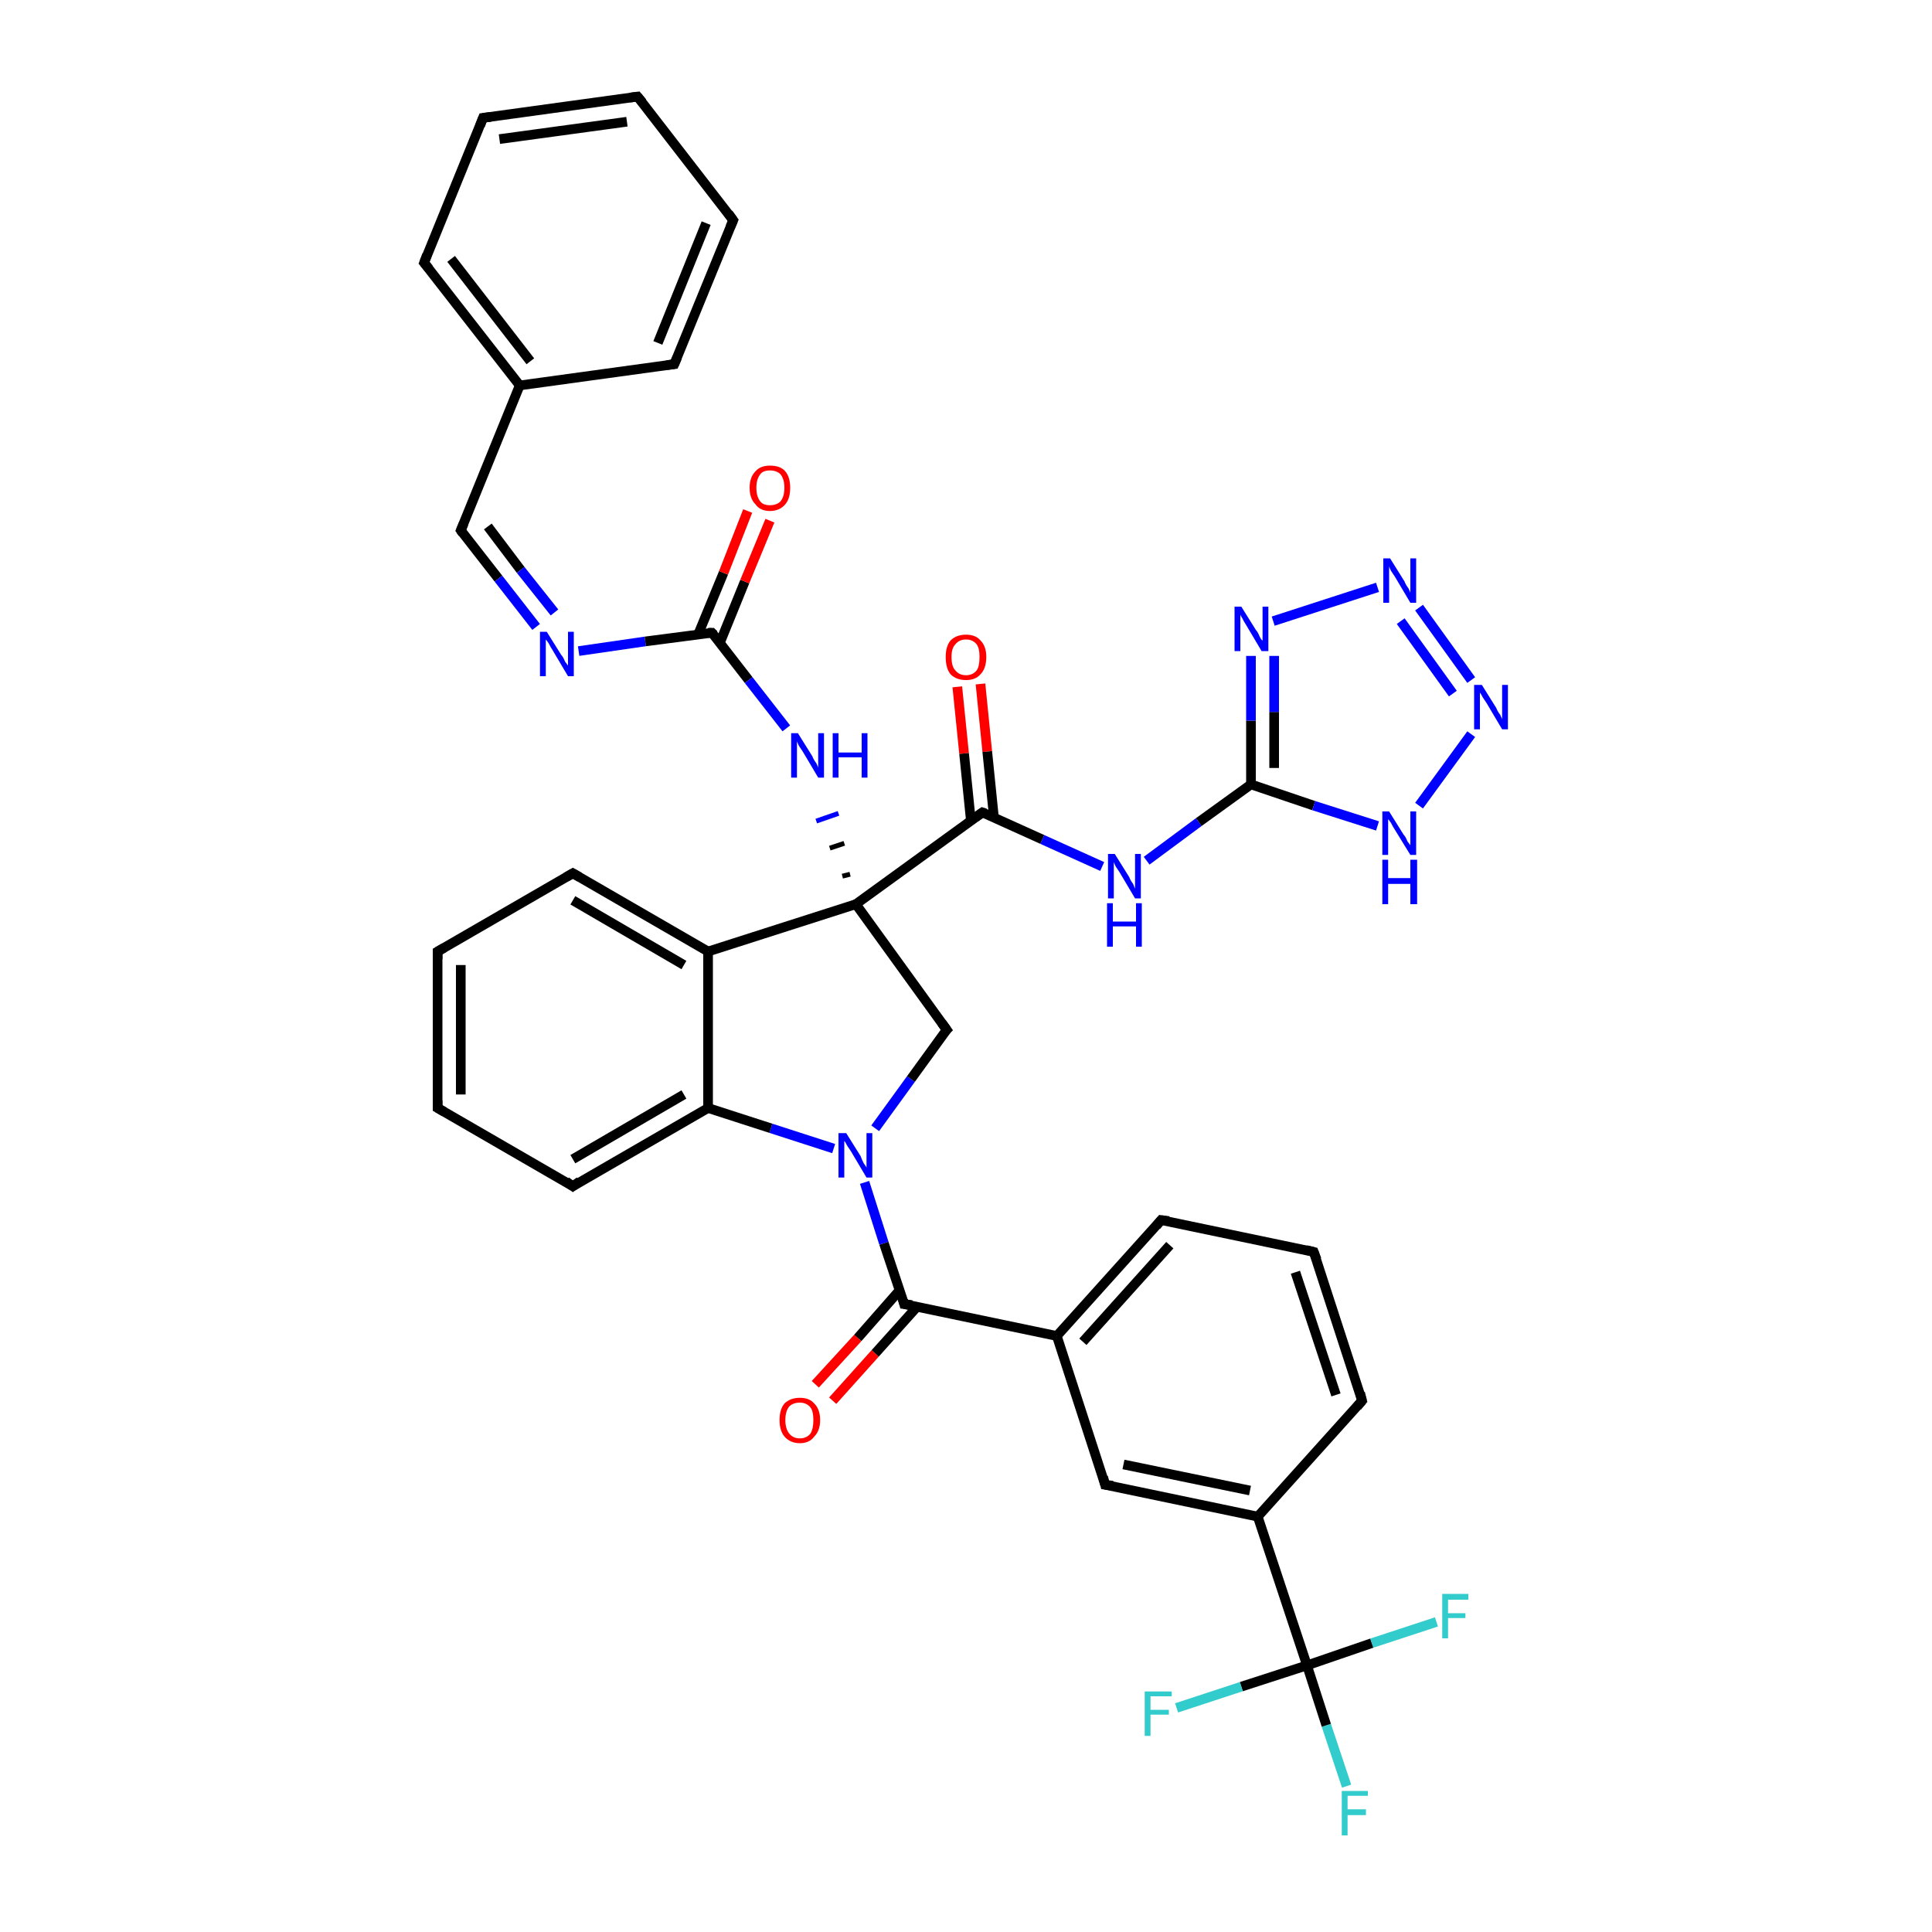<?xml version='1.0' encoding='iso-8859-1'?>
<svg version='1.1' baseProfile='full'
              xmlns='http://www.w3.org/2000/svg'
                      xmlns:rdkit='http://www.rdkit.org/xml'
                      xmlns:xlink='http://www.w3.org/1999/xlink'
                  xml:space='preserve'
width='200px' height='200px' viewBox='0 0 200 200'>
<!-- END OF HEADER -->
<rect style='opacity:1.0;fill:#FFFFFF;stroke:none' width='200.0' height='200.0' x='0.0' y='0.0'> </rect>
<path class='bond-0 atom-8 atom-7' d='M 148.7,167.9 L 142.0,170.1' style='fill:none;fill-rule:evenodd;stroke:#33CCCC;stroke-width:1.0px;stroke-linecap:butt;stroke-linejoin:miter;stroke-opacity:1' />
<path class='bond-0 atom-8 atom-7' d='M 142.0,170.1 L 135.3,172.4' style='fill:none;fill-rule:evenodd;stroke:#000000;stroke-width:1.0px;stroke-linecap:butt;stroke-linejoin:miter;stroke-opacity:1' />
<path class='bond-1 atom-10 atom-7' d='M 139.4,184.9 L 137.3,178.6' style='fill:none;fill-rule:evenodd;stroke:#33CCCC;stroke-width:1.0px;stroke-linecap:butt;stroke-linejoin:miter;stroke-opacity:1' />
<path class='bond-1 atom-10 atom-7' d='M 137.3,178.6 L 135.3,172.4' style='fill:none;fill-rule:evenodd;stroke:#000000;stroke-width:1.0px;stroke-linecap:butt;stroke-linejoin:miter;stroke-opacity:1' />
<path class='bond-2 atom-7 atom-9' d='M 135.3,172.4 L 128.5,174.6' style='fill:none;fill-rule:evenodd;stroke:#000000;stroke-width:1.0px;stroke-linecap:butt;stroke-linejoin:miter;stroke-opacity:1' />
<path class='bond-2 atom-7 atom-9' d='M 128.5,174.6 L 121.8,176.8' style='fill:none;fill-rule:evenodd;stroke:#33CCCC;stroke-width:1.0px;stroke-linecap:butt;stroke-linejoin:miter;stroke-opacity:1' />
<path class='bond-3 atom-7 atom-6' d='M 135.3,172.4 L 130.2,157.0' style='fill:none;fill-rule:evenodd;stroke:#000000;stroke-width:1.0px;stroke-linecap:butt;stroke-linejoin:miter;stroke-opacity:1' />
<path class='bond-4 atom-6 atom-11' d='M 130.2,157.0 L 114.4,153.7' style='fill:none;fill-rule:evenodd;stroke:#000000;stroke-width:1.0px;stroke-linecap:butt;stroke-linejoin:miter;stroke-opacity:1' />
<path class='bond-4 atom-6 atom-11' d='M 129.4,154.3 L 116.3,151.6' style='fill:none;fill-rule:evenodd;stroke:#000000;stroke-width:1.0px;stroke-linecap:butt;stroke-linejoin:miter;stroke-opacity:1' />
<path class='bond-5 atom-6 atom-5' d='M 130.2,157.0 L 141.0,145.0' style='fill:none;fill-rule:evenodd;stroke:#000000;stroke-width:1.0px;stroke-linecap:butt;stroke-linejoin:miter;stroke-opacity:1' />
<path class='bond-6 atom-11 atom-2' d='M 114.4,153.7 L 109.4,138.3' style='fill:none;fill-rule:evenodd;stroke:#000000;stroke-width:1.0px;stroke-linecap:butt;stroke-linejoin:miter;stroke-opacity:1' />
<path class='bond-7 atom-5 atom-4' d='M 141.0,145.0 L 136.0,129.6' style='fill:none;fill-rule:evenodd;stroke:#000000;stroke-width:1.0px;stroke-linecap:butt;stroke-linejoin:miter;stroke-opacity:1' />
<path class='bond-7 atom-5 atom-4' d='M 138.3,144.4 L 134.1,131.7' style='fill:none;fill-rule:evenodd;stroke:#000000;stroke-width:1.0px;stroke-linecap:butt;stroke-linejoin:miter;stroke-opacity:1' />
<path class='bond-8 atom-0 atom-1' d='M 84.4,143.3 L 88.8,138.5' style='fill:none;fill-rule:evenodd;stroke:#FF0000;stroke-width:1.0px;stroke-linecap:butt;stroke-linejoin:miter;stroke-opacity:1' />
<path class='bond-8 atom-0 atom-1' d='M 88.8,138.5 L 93.1,133.6' style='fill:none;fill-rule:evenodd;stroke:#000000;stroke-width:1.0px;stroke-linecap:butt;stroke-linejoin:miter;stroke-opacity:1' />
<path class='bond-8 atom-0 atom-1' d='M 86.2,145.0 L 90.6,140.1' style='fill:none;fill-rule:evenodd;stroke:#FF0000;stroke-width:1.0px;stroke-linecap:butt;stroke-linejoin:miter;stroke-opacity:1' />
<path class='bond-8 atom-0 atom-1' d='M 90.6,140.1 L 95.0,135.2' style='fill:none;fill-rule:evenodd;stroke:#000000;stroke-width:1.0px;stroke-linecap:butt;stroke-linejoin:miter;stroke-opacity:1' />
<path class='bond-9 atom-2 atom-1' d='M 109.4,138.3 L 93.6,135.0' style='fill:none;fill-rule:evenodd;stroke:#000000;stroke-width:1.0px;stroke-linecap:butt;stroke-linejoin:miter;stroke-opacity:1' />
<path class='bond-10 atom-2 atom-3' d='M 109.4,138.3 L 120.2,126.3' style='fill:none;fill-rule:evenodd;stroke:#000000;stroke-width:1.0px;stroke-linecap:butt;stroke-linejoin:miter;stroke-opacity:1' />
<path class='bond-10 atom-2 atom-3' d='M 112.1,138.9 L 121.1,128.9' style='fill:none;fill-rule:evenodd;stroke:#000000;stroke-width:1.0px;stroke-linecap:butt;stroke-linejoin:miter;stroke-opacity:1' />
<path class='bond-11 atom-1 atom-12' d='M 93.6,135.0 L 91.5,128.7' style='fill:none;fill-rule:evenodd;stroke:#000000;stroke-width:1.0px;stroke-linecap:butt;stroke-linejoin:miter;stroke-opacity:1' />
<path class='bond-11 atom-1 atom-12' d='M 91.5,128.7 L 89.5,122.4' style='fill:none;fill-rule:evenodd;stroke:#0000FF;stroke-width:1.0px;stroke-linecap:butt;stroke-linejoin:miter;stroke-opacity:1' />
<path class='bond-12 atom-4 atom-3' d='M 136.0,129.6 L 120.2,126.3' style='fill:none;fill-rule:evenodd;stroke:#000000;stroke-width:1.0px;stroke-linecap:butt;stroke-linejoin:miter;stroke-opacity:1' />
<path class='bond-13 atom-18 atom-13' d='M 59.3,122.8 L 73.3,114.7' style='fill:none;fill-rule:evenodd;stroke:#000000;stroke-width:1.0px;stroke-linecap:butt;stroke-linejoin:miter;stroke-opacity:1' />
<path class='bond-13 atom-18 atom-13' d='M 59.3,120.0 L 70.8,113.3' style='fill:none;fill-rule:evenodd;stroke:#000000;stroke-width:1.0px;stroke-linecap:butt;stroke-linejoin:miter;stroke-opacity:1' />
<path class='bond-14 atom-18 atom-17' d='M 59.3,122.8 L 45.3,114.7' style='fill:none;fill-rule:evenodd;stroke:#000000;stroke-width:1.0px;stroke-linecap:butt;stroke-linejoin:miter;stroke-opacity:1' />
<path class='bond-15 atom-12 atom-13' d='M 86.3,118.9 L 79.8,116.8' style='fill:none;fill-rule:evenodd;stroke:#0000FF;stroke-width:1.0px;stroke-linecap:butt;stroke-linejoin:miter;stroke-opacity:1' />
<path class='bond-15 atom-12 atom-13' d='M 79.8,116.8 L 73.3,114.7' style='fill:none;fill-rule:evenodd;stroke:#000000;stroke-width:1.0px;stroke-linecap:butt;stroke-linejoin:miter;stroke-opacity:1' />
<path class='bond-16 atom-12 atom-39' d='M 90.6,116.8 L 94.3,111.7' style='fill:none;fill-rule:evenodd;stroke:#0000FF;stroke-width:1.0px;stroke-linecap:butt;stroke-linejoin:miter;stroke-opacity:1' />
<path class='bond-16 atom-12 atom-39' d='M 94.3,111.7 L 98.0,106.6' style='fill:none;fill-rule:evenodd;stroke:#000000;stroke-width:1.0px;stroke-linecap:butt;stroke-linejoin:miter;stroke-opacity:1' />
<path class='bond-17 atom-13 atom-14' d='M 73.3,114.7 L 73.3,98.5' style='fill:none;fill-rule:evenodd;stroke:#000000;stroke-width:1.0px;stroke-linecap:butt;stroke-linejoin:miter;stroke-opacity:1' />
<path class='bond-18 atom-17 atom-16' d='M 45.3,114.7 L 45.3,98.5' style='fill:none;fill-rule:evenodd;stroke:#000000;stroke-width:1.0px;stroke-linecap:butt;stroke-linejoin:miter;stroke-opacity:1' />
<path class='bond-18 atom-17 atom-16' d='M 47.7,113.3 L 47.7,99.9' style='fill:none;fill-rule:evenodd;stroke:#000000;stroke-width:1.0px;stroke-linecap:butt;stroke-linejoin:miter;stroke-opacity:1' />
<path class='bond-19 atom-33 atom-34' d='M 69.8,37.7 L 75.9,22.8' style='fill:none;fill-rule:evenodd;stroke:#000000;stroke-width:1.0px;stroke-linecap:butt;stroke-linejoin:miter;stroke-opacity:1' />
<path class='bond-19 atom-33 atom-34' d='M 68.1,35.5 L 73.1,23.1' style='fill:none;fill-rule:evenodd;stroke:#000000;stroke-width:1.0px;stroke-linecap:butt;stroke-linejoin:miter;stroke-opacity:1' />
<path class='bond-20 atom-33 atom-32' d='M 69.8,37.7 L 53.8,39.9' style='fill:none;fill-rule:evenodd;stroke:#000000;stroke-width:1.0px;stroke-linecap:butt;stroke-linejoin:miter;stroke-opacity:1' />
<path class='bond-21 atom-39 atom-19' d='M 98.0,106.6 L 88.6,93.6' style='fill:none;fill-rule:evenodd;stroke:#000000;stroke-width:1.0px;stroke-linecap:butt;stroke-linejoin:miter;stroke-opacity:1' />
<path class='bond-22 atom-34 atom-35' d='M 75.9,22.8 L 66.0,10.0' style='fill:none;fill-rule:evenodd;stroke:#000000;stroke-width:1.0px;stroke-linecap:butt;stroke-linejoin:miter;stroke-opacity:1' />
<path class='bond-23 atom-31 atom-30' d='M 47.7,54.9 L 51.6,59.9' style='fill:none;fill-rule:evenodd;stroke:#000000;stroke-width:1.0px;stroke-linecap:butt;stroke-linejoin:miter;stroke-opacity:1' />
<path class='bond-23 atom-31 atom-30' d='M 51.6,59.9 L 55.5,64.9' style='fill:none;fill-rule:evenodd;stroke:#0000FF;stroke-width:1.0px;stroke-linecap:butt;stroke-linejoin:miter;stroke-opacity:1' />
<path class='bond-23 atom-31 atom-30' d='M 50.5,54.5 L 53.9,59.0' style='fill:none;fill-rule:evenodd;stroke:#000000;stroke-width:1.0px;stroke-linecap:butt;stroke-linejoin:miter;stroke-opacity:1' />
<path class='bond-23 atom-31 atom-30' d='M 53.9,59.0 L 57.4,63.4' style='fill:none;fill-rule:evenodd;stroke:#0000FF;stroke-width:1.0px;stroke-linecap:butt;stroke-linejoin:miter;stroke-opacity:1' />
<path class='bond-24 atom-31 atom-32' d='M 47.7,54.9 L 53.8,39.9' style='fill:none;fill-rule:evenodd;stroke:#000000;stroke-width:1.0px;stroke-linecap:butt;stroke-linejoin:miter;stroke-opacity:1' />
<path class='bond-25 atom-30 atom-29' d='M 59.9,67.4 L 66.8,66.4' style='fill:none;fill-rule:evenodd;stroke:#0000FF;stroke-width:1.0px;stroke-linecap:butt;stroke-linejoin:miter;stroke-opacity:1' />
<path class='bond-25 atom-30 atom-29' d='M 66.8,66.4 L 73.7,65.5' style='fill:none;fill-rule:evenodd;stroke:#000000;stroke-width:1.0px;stroke-linecap:butt;stroke-linejoin:miter;stroke-opacity:1' />
<path class='bond-26 atom-32 atom-37' d='M 53.8,39.9 L 43.9,27.2' style='fill:none;fill-rule:evenodd;stroke:#000000;stroke-width:1.0px;stroke-linecap:butt;stroke-linejoin:miter;stroke-opacity:1' />
<path class='bond-26 atom-32 atom-37' d='M 54.9,37.4 L 46.7,26.8' style='fill:none;fill-rule:evenodd;stroke:#000000;stroke-width:1.0px;stroke-linecap:butt;stroke-linejoin:miter;stroke-opacity:1' />
<path class='bond-27 atom-14 atom-19' d='M 73.3,98.5 L 88.6,93.6' style='fill:none;fill-rule:evenodd;stroke:#000000;stroke-width:1.0px;stroke-linecap:butt;stroke-linejoin:miter;stroke-opacity:1' />
<path class='bond-28 atom-14 atom-15' d='M 73.3,98.5 L 59.3,90.4' style='fill:none;fill-rule:evenodd;stroke:#000000;stroke-width:1.0px;stroke-linecap:butt;stroke-linejoin:miter;stroke-opacity:1' />
<path class='bond-28 atom-14 atom-15' d='M 70.8,99.9 L 59.3,93.2' style='fill:none;fill-rule:evenodd;stroke:#000000;stroke-width:1.0px;stroke-linecap:butt;stroke-linejoin:miter;stroke-opacity:1' />
<path class='bond-29 atom-16 atom-15' d='M 45.3,98.5 L 59.3,90.4' style='fill:none;fill-rule:evenodd;stroke:#000000;stroke-width:1.0px;stroke-linecap:butt;stroke-linejoin:miter;stroke-opacity:1' />
<path class='bond-30 atom-19 atom-28' d='M 88.0,90.5 L 87.2,90.7' style='fill:none;fill-rule:evenodd;stroke:#000000;stroke-width:0.5px;stroke-linecap:butt;stroke-linejoin:miter;stroke-opacity:1' />
<path class='bond-30 atom-19 atom-28' d='M 87.4,87.3 L 85.9,87.8' style='fill:none;fill-rule:evenodd;stroke:#000000;stroke-width:0.5px;stroke-linecap:butt;stroke-linejoin:miter;stroke-opacity:1' />
<path class='bond-30 atom-19 atom-28' d='M 86.8,84.2 L 84.5,85.0' style='fill:none;fill-rule:evenodd;stroke:#0000FF;stroke-width:0.5px;stroke-linecap:butt;stroke-linejoin:miter;stroke-opacity:1' />
<path class='bond-31 atom-19 atom-20' d='M 88.6,93.6 L 101.7,84.1' style='fill:none;fill-rule:evenodd;stroke:#000000;stroke-width:1.0px;stroke-linecap:butt;stroke-linejoin:miter;stroke-opacity:1' />
<path class='bond-32 atom-35 atom-36' d='M 66.0,10.0 L 50.0,12.2' style='fill:none;fill-rule:evenodd;stroke:#000000;stroke-width:1.0px;stroke-linecap:butt;stroke-linejoin:miter;stroke-opacity:1' />
<path class='bond-32 atom-35 atom-36' d='M 64.9,12.6 L 51.7,14.4' style='fill:none;fill-rule:evenodd;stroke:#000000;stroke-width:1.0px;stroke-linecap:butt;stroke-linejoin:miter;stroke-opacity:1' />
<path class='bond-33 atom-29 atom-28' d='M 73.7,65.5 L 77.5,70.4' style='fill:none;fill-rule:evenodd;stroke:#000000;stroke-width:1.0px;stroke-linecap:butt;stroke-linejoin:miter;stroke-opacity:1' />
<path class='bond-33 atom-29 atom-28' d='M 77.5,70.4 L 81.4,75.4' style='fill:none;fill-rule:evenodd;stroke:#0000FF;stroke-width:1.0px;stroke-linecap:butt;stroke-linejoin:miter;stroke-opacity:1' />
<path class='bond-34 atom-29 atom-38' d='M 74.5,66.6 L 77.1,60.2' style='fill:none;fill-rule:evenodd;stroke:#000000;stroke-width:1.0px;stroke-linecap:butt;stroke-linejoin:miter;stroke-opacity:1' />
<path class='bond-34 atom-29 atom-38' d='M 77.1,60.2 L 79.7,53.9' style='fill:none;fill-rule:evenodd;stroke:#FF0000;stroke-width:1.0px;stroke-linecap:butt;stroke-linejoin:miter;stroke-opacity:1' />
<path class='bond-34 atom-29 atom-38' d='M 72.3,65.6 L 74.9,59.3' style='fill:none;fill-rule:evenodd;stroke:#000000;stroke-width:1.0px;stroke-linecap:butt;stroke-linejoin:miter;stroke-opacity:1' />
<path class='bond-34 atom-29 atom-38' d='M 74.9,59.3 L 77.4,52.9' style='fill:none;fill-rule:evenodd;stroke:#FF0000;stroke-width:1.0px;stroke-linecap:butt;stroke-linejoin:miter;stroke-opacity:1' />
<path class='bond-35 atom-37 atom-36' d='M 43.9,27.2 L 50.0,12.2' style='fill:none;fill-rule:evenodd;stroke:#000000;stroke-width:1.0px;stroke-linecap:butt;stroke-linejoin:miter;stroke-opacity:1' />
<path class='bond-36 atom-27 atom-20' d='M 101.5,70.8 L 102.2,77.8' style='fill:none;fill-rule:evenodd;stroke:#FF0000;stroke-width:1.0px;stroke-linecap:butt;stroke-linejoin:miter;stroke-opacity:1' />
<path class='bond-36 atom-27 atom-20' d='M 102.2,77.8 L 102.9,84.7' style='fill:none;fill-rule:evenodd;stroke:#000000;stroke-width:1.0px;stroke-linecap:butt;stroke-linejoin:miter;stroke-opacity:1' />
<path class='bond-36 atom-27 atom-20' d='M 99.1,71.1 L 99.8,78.0' style='fill:none;fill-rule:evenodd;stroke:#FF0000;stroke-width:1.0px;stroke-linecap:butt;stroke-linejoin:miter;stroke-opacity:1' />
<path class='bond-36 atom-27 atom-20' d='M 99.8,78.0 L 100.5,84.9' style='fill:none;fill-rule:evenodd;stroke:#000000;stroke-width:1.0px;stroke-linecap:butt;stroke-linejoin:miter;stroke-opacity:1' />
<path class='bond-37 atom-20 atom-21' d='M 101.7,84.1 L 107.9,86.9' style='fill:none;fill-rule:evenodd;stroke:#000000;stroke-width:1.0px;stroke-linecap:butt;stroke-linejoin:miter;stroke-opacity:1' />
<path class='bond-37 atom-20 atom-21' d='M 107.9,86.9 L 114.1,89.7' style='fill:none;fill-rule:evenodd;stroke:#0000FF;stroke-width:1.0px;stroke-linecap:butt;stroke-linejoin:miter;stroke-opacity:1' />
<path class='bond-38 atom-21 atom-22' d='M 118.7,89.1 L 124.1,85.1' style='fill:none;fill-rule:evenodd;stroke:#0000FF;stroke-width:1.0px;stroke-linecap:butt;stroke-linejoin:miter;stroke-opacity:1' />
<path class='bond-38 atom-21 atom-22' d='M 124.1,85.1 L 129.5,81.2' style='fill:none;fill-rule:evenodd;stroke:#000000;stroke-width:1.0px;stroke-linecap:butt;stroke-linejoin:miter;stroke-opacity:1' />
<path class='bond-39 atom-22 atom-23' d='M 129.5,81.2 L 136.0,83.4' style='fill:none;fill-rule:evenodd;stroke:#000000;stroke-width:1.0px;stroke-linecap:butt;stroke-linejoin:miter;stroke-opacity:1' />
<path class='bond-39 atom-22 atom-23' d='M 136.0,83.4 L 142.6,85.5' style='fill:none;fill-rule:evenodd;stroke:#0000FF;stroke-width:1.0px;stroke-linecap:butt;stroke-linejoin:miter;stroke-opacity:1' />
<path class='bond-40 atom-22 atom-26' d='M 129.5,81.2 L 129.5,74.6' style='fill:none;fill-rule:evenodd;stroke:#000000;stroke-width:1.0px;stroke-linecap:butt;stroke-linejoin:miter;stroke-opacity:1' />
<path class='bond-40 atom-22 atom-26' d='M 129.5,74.6 L 129.5,67.9' style='fill:none;fill-rule:evenodd;stroke:#0000FF;stroke-width:1.0px;stroke-linecap:butt;stroke-linejoin:miter;stroke-opacity:1' />
<path class='bond-40 atom-22 atom-26' d='M 131.9,79.5 L 131.9,73.7' style='fill:none;fill-rule:evenodd;stroke:#000000;stroke-width:1.0px;stroke-linecap:butt;stroke-linejoin:miter;stroke-opacity:1' />
<path class='bond-40 atom-22 atom-26' d='M 131.9,73.7 L 131.9,67.9' style='fill:none;fill-rule:evenodd;stroke:#0000FF;stroke-width:1.0px;stroke-linecap:butt;stroke-linejoin:miter;stroke-opacity:1' />
<path class='bond-41 atom-23 atom-24' d='M 146.9,83.4 L 152.3,76.0' style='fill:none;fill-rule:evenodd;stroke:#0000FF;stroke-width:1.0px;stroke-linecap:butt;stroke-linejoin:miter;stroke-opacity:1' />
<path class='bond-42 atom-26 atom-25' d='M 131.8,64.3 L 142.6,60.8' style='fill:none;fill-rule:evenodd;stroke:#0000FF;stroke-width:1.0px;stroke-linecap:butt;stroke-linejoin:miter;stroke-opacity:1' />
<path class='bond-43 atom-24 atom-25' d='M 152.3,70.4 L 146.9,62.9' style='fill:none;fill-rule:evenodd;stroke:#0000FF;stroke-width:1.0px;stroke-linecap:butt;stroke-linejoin:miter;stroke-opacity:1' />
<path class='bond-43 atom-24 atom-25' d='M 150.4,71.8 L 145.0,64.3' style='fill:none;fill-rule:evenodd;stroke:#0000FF;stroke-width:1.0px;stroke-linecap:butt;stroke-linejoin:miter;stroke-opacity:1' />
<path d='M 94.4,135.1 L 93.6,135.0 L 93.5,134.6' style='fill:none;stroke:#000000;stroke-width:1.0px;stroke-linecap:butt;stroke-linejoin:miter;stroke-opacity:1;' />
<path d='M 119.7,126.9 L 120.2,126.3 L 121.0,126.4' style='fill:none;stroke:#000000;stroke-width:1.0px;stroke-linecap:butt;stroke-linejoin:miter;stroke-opacity:1;' />
<path d='M 136.3,130.4 L 136.0,129.6 L 135.2,129.4' style='fill:none;stroke:#000000;stroke-width:1.0px;stroke-linecap:butt;stroke-linejoin:miter;stroke-opacity:1;' />
<path d='M 140.5,145.6 L 141.0,145.0 L 140.8,144.2' style='fill:none;stroke:#000000;stroke-width:1.0px;stroke-linecap:butt;stroke-linejoin:miter;stroke-opacity:1;' />
<path d='M 115.2,153.8 L 114.4,153.7 L 114.2,152.9' style='fill:none;stroke:#000000;stroke-width:1.0px;stroke-linecap:butt;stroke-linejoin:miter;stroke-opacity:1;' />
<path d='M 60.0,90.8 L 59.3,90.4 L 58.6,90.8' style='fill:none;stroke:#000000;stroke-width:1.0px;stroke-linecap:butt;stroke-linejoin:miter;stroke-opacity:1;' />
<path d='M 45.3,99.3 L 45.3,98.5 L 46.0,98.1' style='fill:none;stroke:#000000;stroke-width:1.0px;stroke-linecap:butt;stroke-linejoin:miter;stroke-opacity:1;' />
<path d='M 46.0,115.1 L 45.3,114.7 L 45.3,113.9' style='fill:none;stroke:#000000;stroke-width:1.0px;stroke-linecap:butt;stroke-linejoin:miter;stroke-opacity:1;' />
<path d='M 60.0,122.3 L 59.3,122.8 L 58.6,122.3' style='fill:none;stroke:#000000;stroke-width:1.0px;stroke-linecap:butt;stroke-linejoin:miter;stroke-opacity:1;' />
<path d='M 101.0,84.6 L 101.7,84.1 L 102.0,84.2' style='fill:none;stroke:#000000;stroke-width:1.0px;stroke-linecap:butt;stroke-linejoin:miter;stroke-opacity:1;' />
<path d='M 73.3,65.5 L 73.7,65.5 L 73.9,65.7' style='fill:none;stroke:#000000;stroke-width:1.0px;stroke-linecap:butt;stroke-linejoin:miter;stroke-opacity:1;' />
<path d='M 47.9,55.2 L 47.7,54.9 L 48.0,54.2' style='fill:none;stroke:#000000;stroke-width:1.0px;stroke-linecap:butt;stroke-linejoin:miter;stroke-opacity:1;' />
<path d='M 70.1,37.0 L 69.8,37.7 L 69.0,37.8' style='fill:none;stroke:#000000;stroke-width:1.0px;stroke-linecap:butt;stroke-linejoin:miter;stroke-opacity:1;' />
<path d='M 75.6,23.5 L 75.9,22.8 L 75.4,22.1' style='fill:none;stroke:#000000;stroke-width:1.0px;stroke-linecap:butt;stroke-linejoin:miter;stroke-opacity:1;' />
<path d='M 66.5,10.6 L 66.0,10.0 L 65.2,10.1' style='fill:none;stroke:#000000;stroke-width:1.0px;stroke-linecap:butt;stroke-linejoin:miter;stroke-opacity:1;' />
<path d='M 50.8,12.1 L 50.0,12.2 L 49.7,13.0' style='fill:none;stroke:#000000;stroke-width:1.0px;stroke-linecap:butt;stroke-linejoin:miter;stroke-opacity:1;' />
<path d='M 44.4,27.8 L 43.9,27.2 L 44.2,26.4' style='fill:none;stroke:#000000;stroke-width:1.0px;stroke-linecap:butt;stroke-linejoin:miter;stroke-opacity:1;' />
<path d='M 97.8,106.8 L 98.0,106.6 L 97.5,105.9' style='fill:none;stroke:#000000;stroke-width:1.0px;stroke-linecap:butt;stroke-linejoin:miter;stroke-opacity:1;' />
<path class='atom-0' d='M 80.7 147.0
Q 80.7 145.9, 81.2 145.3
Q 81.8 144.7, 82.8 144.7
Q 83.8 144.7, 84.3 145.3
Q 84.9 145.9, 84.9 147.0
Q 84.9 148.1, 84.3 148.7
Q 83.8 149.4, 82.8 149.4
Q 81.8 149.4, 81.2 148.7
Q 80.7 148.1, 80.7 147.0
M 82.8 148.9
Q 83.5 148.9, 83.9 148.4
Q 84.2 147.9, 84.2 147.0
Q 84.2 146.1, 83.9 145.7
Q 83.5 145.2, 82.8 145.2
Q 82.1 145.2, 81.7 145.6
Q 81.3 146.1, 81.3 147.0
Q 81.3 147.9, 81.7 148.4
Q 82.1 148.9, 82.8 148.9
' fill='#FF0000'/>
<path class='atom-8' d='M 149.3 165.0
L 152.0 165.0
L 152.0 165.6
L 149.9 165.6
L 149.9 167.0
L 151.7 167.0
L 151.7 167.5
L 149.9 167.5
L 149.9 169.6
L 149.3 169.6
L 149.3 165.0
' fill='#33CCCC'/>
<path class='atom-9' d='M 118.5 175.1
L 121.3 175.1
L 121.3 175.6
L 119.1 175.6
L 119.1 177.0
L 121.0 177.0
L 121.0 177.5
L 119.1 177.5
L 119.1 179.7
L 118.5 179.7
L 118.5 175.1
' fill='#33CCCC'/>
<path class='atom-10' d='M 138.9 185.4
L 141.6 185.4
L 141.6 185.9
L 139.5 185.9
L 139.5 187.3
L 141.4 187.3
L 141.4 187.9
L 139.5 187.9
L 139.5 190.0
L 138.9 190.0
L 138.9 185.4
' fill='#33CCCC'/>
<path class='atom-12' d='M 87.6 117.3
L 89.1 119.7
Q 89.2 120.0, 89.4 120.4
Q 89.7 120.8, 89.7 120.9
L 89.7 117.3
L 90.3 117.3
L 90.3 121.9
L 89.7 121.9
L 88.1 119.2
Q 87.9 118.9, 87.7 118.6
Q 87.5 118.2, 87.4 118.1
L 87.4 121.9
L 86.8 121.9
L 86.8 117.3
L 87.6 117.3
' fill='#0000FF'/>
<path class='atom-21' d='M 115.4 88.4
L 116.9 90.8
Q 117.0 91.1, 117.3 91.5
Q 117.5 92.0, 117.5 92.0
L 117.5 88.4
L 118.1 88.4
L 118.1 93.0
L 117.5 93.0
L 115.9 90.3
Q 115.7 90.0, 115.5 89.7
Q 115.3 89.3, 115.3 89.2
L 115.3 93.0
L 114.7 93.0
L 114.7 88.4
L 115.4 88.4
' fill='#0000FF'/>
<path class='atom-21' d='M 114.6 93.5
L 115.2 93.5
L 115.2 95.4
L 117.6 95.4
L 117.6 93.5
L 118.2 93.5
L 118.2 98.0
L 117.6 98.0
L 117.6 95.9
L 115.2 95.9
L 115.2 98.0
L 114.6 98.0
L 114.6 93.5
' fill='#0000FF'/>
<path class='atom-23' d='M 143.8 84.0
L 145.3 86.4
Q 145.5 86.6, 145.7 87.1
Q 146.0 87.5, 146.0 87.5
L 146.0 84.0
L 146.6 84.0
L 146.6 88.5
L 146.0 88.5
L 144.4 85.9
Q 144.2 85.6, 144.0 85.2
Q 143.8 84.9, 143.7 84.8
L 143.7 88.5
L 143.1 88.5
L 143.1 84.0
L 143.8 84.0
' fill='#0000FF'/>
<path class='atom-23' d='M 143.1 89.0
L 143.7 89.0
L 143.7 90.9
L 146.0 90.9
L 146.0 89.0
L 146.7 89.0
L 146.7 93.6
L 146.0 93.6
L 146.0 91.5
L 143.7 91.5
L 143.7 93.6
L 143.1 93.6
L 143.1 89.0
' fill='#0000FF'/>
<path class='atom-24' d='M 153.4 70.9
L 154.9 73.3
Q 155.0 73.6, 155.3 74.0
Q 155.5 74.4, 155.5 74.5
L 155.5 70.9
L 156.1 70.9
L 156.1 75.5
L 155.5 75.5
L 153.9 72.8
Q 153.7 72.5, 153.5 72.2
Q 153.3 71.8, 153.2 71.7
L 153.2 75.5
L 152.6 75.5
L 152.6 70.9
L 153.4 70.9
' fill='#0000FF'/>
<path class='atom-25' d='M 143.9 57.8
L 145.4 60.2
Q 145.5 60.5, 145.8 60.9
Q 146.0 61.3, 146.0 61.4
L 146.0 57.8
L 146.6 57.8
L 146.6 62.4
L 146.0 62.4
L 144.4 59.7
Q 144.2 59.4, 144.0 59.1
Q 143.8 58.7, 143.8 58.6
L 143.8 62.4
L 143.2 62.4
L 143.2 57.8
L 143.9 57.8
' fill='#0000FF'/>
<path class='atom-26' d='M 128.5 62.8
L 130.0 65.2
Q 130.2 65.4, 130.4 65.9
Q 130.6 66.3, 130.7 66.3
L 130.7 62.8
L 131.3 62.8
L 131.3 67.4
L 130.6 67.4
L 129.0 64.7
Q 128.8 64.4, 128.6 64.0
Q 128.4 63.7, 128.4 63.6
L 128.4 67.4
L 127.8 67.4
L 127.8 62.8
L 128.5 62.8
' fill='#0000FF'/>
<path class='atom-27' d='M 97.9 68.0
Q 97.9 66.9, 98.4 66.3
Q 99.0 65.7, 100.0 65.7
Q 101.0 65.7, 101.5 66.3
Q 102.1 66.9, 102.1 68.0
Q 102.1 69.2, 101.5 69.8
Q 101.0 70.4, 100.0 70.4
Q 99.0 70.4, 98.4 69.8
Q 97.9 69.2, 97.9 68.0
M 100.0 69.9
Q 100.7 69.9, 101.1 69.4
Q 101.4 69.0, 101.4 68.0
Q 101.4 67.1, 101.1 66.7
Q 100.7 66.2, 100.0 66.2
Q 99.3 66.2, 98.9 66.7
Q 98.5 67.1, 98.5 68.0
Q 98.5 69.0, 98.9 69.4
Q 99.3 69.9, 100.0 69.9
' fill='#FF0000'/>
<path class='atom-28' d='M 82.6 75.9
L 84.1 78.3
Q 84.2 78.6, 84.5 79.0
Q 84.7 79.4, 84.7 79.5
L 84.7 75.9
L 85.3 75.9
L 85.3 80.5
L 84.7 80.5
L 83.1 77.8
Q 82.9 77.5, 82.7 77.2
Q 82.5 76.8, 82.5 76.7
L 82.5 80.5
L 81.9 80.5
L 81.9 75.9
L 82.6 75.9
' fill='#0000FF'/>
<path class='atom-28' d='M 86.2 75.9
L 86.8 75.9
L 86.8 77.9
L 89.2 77.9
L 89.2 75.9
L 89.8 75.9
L 89.8 80.5
L 89.2 80.5
L 89.2 78.4
L 86.8 78.4
L 86.8 80.5
L 86.2 80.5
L 86.2 75.9
' fill='#0000FF'/>
<path class='atom-30' d='M 56.6 65.4
L 58.1 67.8
Q 58.3 68.0, 58.5 68.5
Q 58.8 68.9, 58.8 68.9
L 58.8 65.4
L 59.4 65.4
L 59.4 70.0
L 58.8 70.0
L 57.2 67.3
Q 57.0 67.0, 56.8 66.6
Q 56.6 66.3, 56.5 66.2
L 56.5 70.0
L 55.9 70.0
L 55.9 65.4
L 56.6 65.4
' fill='#0000FF'/>
<path class='atom-38' d='M 77.6 50.5
Q 77.6 49.4, 78.2 48.8
Q 78.7 48.2, 79.7 48.2
Q 80.8 48.2, 81.3 48.8
Q 81.8 49.4, 81.8 50.5
Q 81.8 51.6, 81.3 52.2
Q 80.7 52.9, 79.7 52.9
Q 78.7 52.9, 78.2 52.2
Q 77.6 51.6, 77.6 50.5
M 79.7 52.3
Q 80.4 52.3, 80.8 51.9
Q 81.2 51.4, 81.2 50.5
Q 81.2 49.6, 80.8 49.1
Q 80.4 48.7, 79.7 48.7
Q 79.0 48.7, 78.7 49.1
Q 78.3 49.6, 78.3 50.5
Q 78.3 51.4, 78.7 51.9
Q 79.0 52.3, 79.7 52.3
' fill='#FF0000'/>
</svg>

